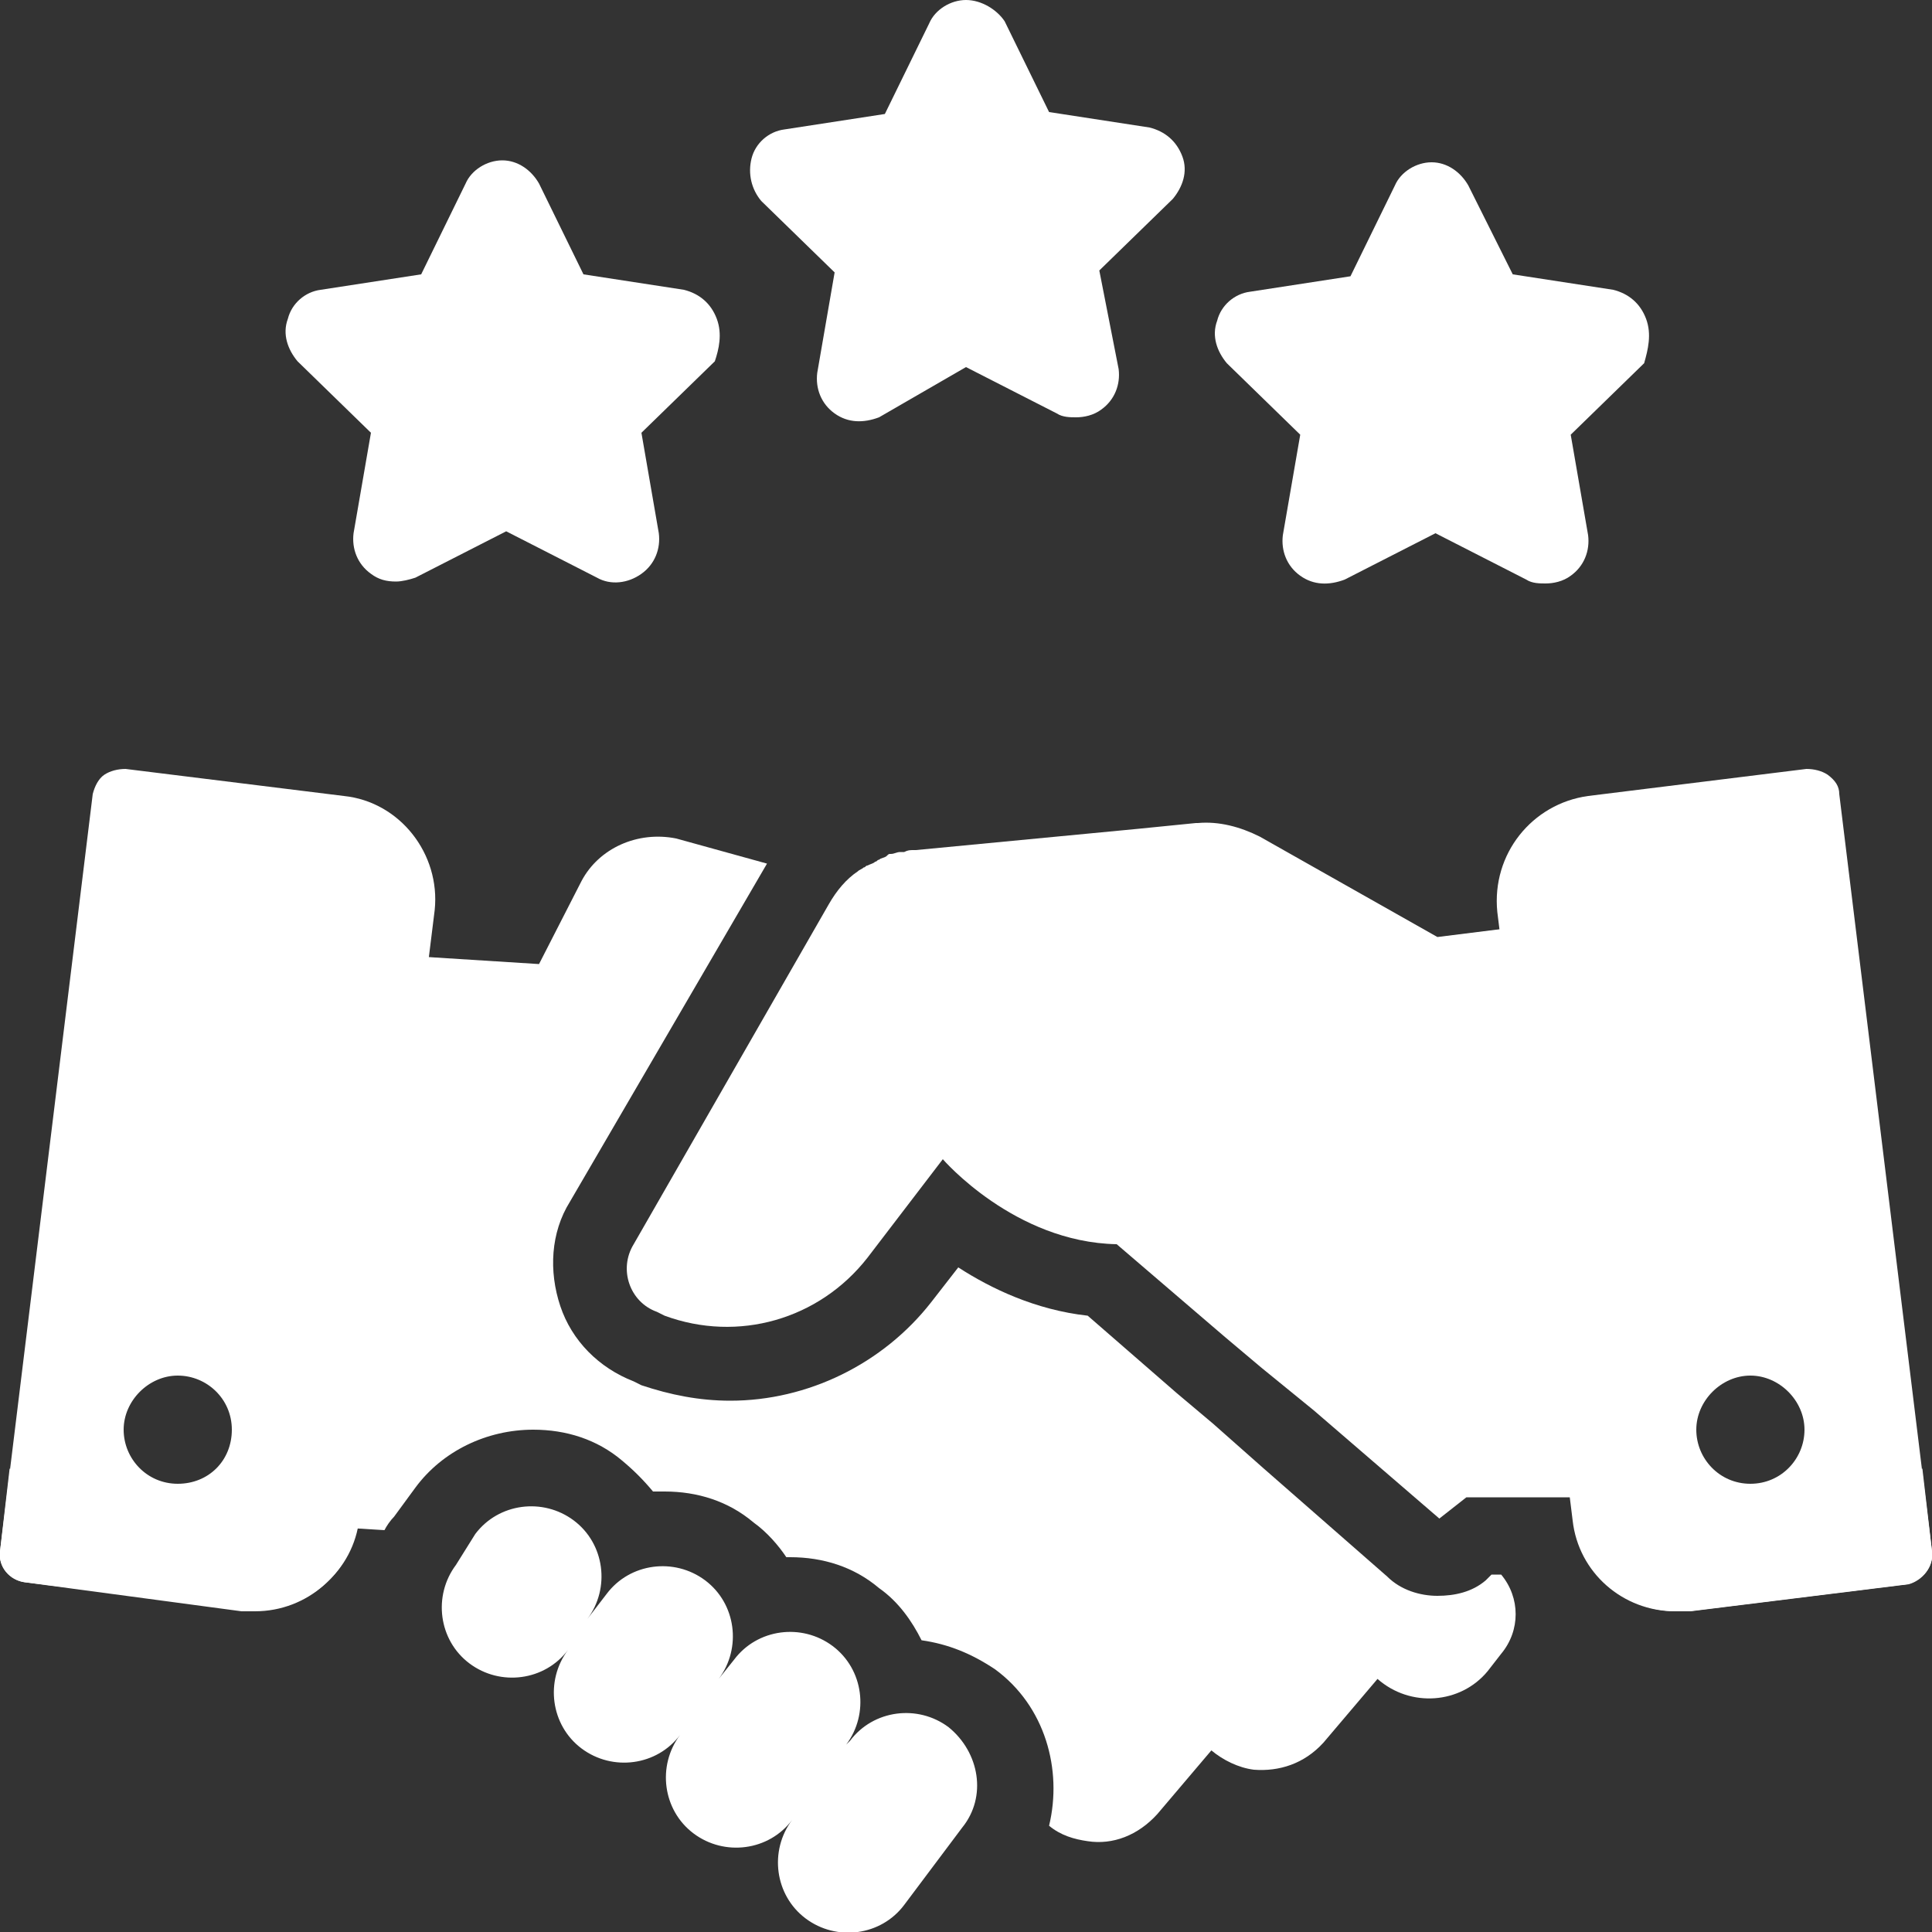 <svg xmlns="http://www.w3.org/2000/svg" xmlns:xlink="http://www.w3.org/1999/xlink" version="1.1" x="0px" y="0px" viewBox="0 0 100 100" style="enable-background:new 0 0 100 100;fill:url(#CerosGradient_id3a1a139e8);" xml:space="preserve" aria-hidden="true" width="100px" height="100px"><rect x="0" y="0" width="100" height="100" fill="#333333" stroke="none"/><defs><linearGradient class="cerosgradient" data-cerosgradient="true" id="CerosGradient_id3a1a139e8" gradientUnits="userSpaceOnUse" x1="50%" y1="100%" x2="50%" y2="0%"><stop offset="0%" stop-color="#FFFFFF"/><stop offset="100%" stop-color="#FFFFFF"/></linearGradient><linearGradient/></defs><g><path d="M49.1,89.4c-1.6-1.2-3.9-0.9-5.1,0.7l-0.2,0.2c1.2-1.6,0.9-3.9-0.7-5.1c-1.6-1.2-3.9-0.9-5.1,0.7l-0.8,1   c1.2-1.6,0.9-3.9-0.7-5.1c-1.6-1.2-3.9-0.9-5.1,0.7l-1,1.3c1.2-1.6,0.9-3.9-0.7-5.1c-1.6-1.2-3.9-0.9-5.1,0.7L23.6,81   c-1.2,1.6-0.9,3.9,0.7,5.1c1.6,1.2,3.9,0.9,5.1-0.7c-1.2,1.6-0.9,3.9,0.7,5.1c1.6,1.2,3.9,0.9,5.1-0.7c-1.2,1.6-0.9,3.9,0.7,5.1   c1.6,1.2,3.9,0.9,5.1-0.7c-1.2,1.6-0.9,3.9,0.7,5.1c1.6,1.2,3.9,0.9,5.1-0.7l3-4C51.1,93,50.7,90.7,49.1,89.4z" style="fill:url(#CerosGradient_id3a1a139e8);"/><path d="M77.7,81.5l-0.5,0l-0.3,0.3c-0.7,0.6-1.6,0.8-2.5,0.8c-0.9,0-1.9-0.3-2.6-1L65.4,76l-2.6-2.3l-1.9-1.6l-4.6-4   c-2.7-0.3-5-1.4-6.7-2.5l-1.4,1.8c-2.5,3.2-6.4,5.1-10.4,5.1c-1.6,0-3.1-0.3-4.6-0.8l-0.4-0.2c-1.8-0.7-3.2-2.1-3.8-3.9   s-0.5-3.8,0.5-5.4l10.2-17.5l-4.7-1.3C33,43,31,43.9,30.1,45.6l-2.2,4.3l-9.5-0.6L16,69.9l-1,9l4.9,0.3c0.1-0.2,0.3-0.5,0.5-0.7   l1.1-1.5c1.4-1.9,3.7-3,6.1-3c1.7,0,3.3,0.5,4.6,1.6c0.6,0.5,1.1,1,1.6,1.6c0.2,0,0.4,0,0.6,0c1.7,0,3.3,0.5,4.6,1.6   c0.7,0.5,1.3,1.2,1.7,1.8c0.1,0,0.1,0,0.2,0c1.7,0,3.3,0.5,4.6,1.6c1,0.7,1.7,1.7,2.2,2.7c1.4,0.2,2.6,0.7,3.8,1.5   c2.6,1.9,3.5,5.2,2.8,8.1c0.6,0.5,1.3,0.7,2,0.8c1.3,0.2,2.6-0.3,3.6-1.4l2.8-3.3c0.6,0.5,1.4,0.9,2.2,1c1.3,0.1,2.6-0.3,3.6-1.4   l2.8-3.3c1.7,1.5,4.3,1.3,5.7-0.4l0.7-0.9C78.7,84.4,78.7,82.7,77.7,81.5z" style="fill:url(#CerosGradient_id3a1a139e8);"/><path d="M81.7,68.5l-2.5-20.6l-4.8,0.6v0l0,0l0,0v0l-6.9-3.9l-2.3-1.3c-1-0.5-2.1-0.8-3.2-0.7c0,0,0,0-0.1,0l-3,0.3l-11.5,1.1   c0,0-0.1,0-0.1,0c-0.2,0-0.3,0-0.5,0.1c-0.1,0-0.1,0-0.2,0c-0.2,0-0.3,0.1-0.5,0.1c-0.1,0-0.1,0-0.2,0.1c-0.1,0.1-0.3,0.1-0.4,0.2   c-0.1,0-0.1,0.1-0.2,0.1c-0.1,0.1-0.2,0.1-0.4,0.2c-0.1,0-0.1,0.1-0.2,0.1c-0.1,0.1-0.2,0.1-0.3,0.2c-0.6,0.4-1.1,1-1.5,1.7   L32.8,64.4c-0.8,1.3-0.2,3,1.2,3.5l0.4,0.2c3.8,1.4,8,0.2,10.5-3l3.9-5.1c0,0,3.7,4.3,9,4.4l5.6,4.8l1.9,1.6L68,73l6.5,5.6l1.4-1.1   l0,0l6.9,0L81.7,68.5z" style="fill:url(#CerosGradient_id3a1a139e8);"/><path d="M100,80.3L99.5,76c-0.2,0.4-0.6,0.6-1.1,0.7l-11.8,1.5c-0.2,0-0.5,0-0.7,0c-2,0-3.8-1.1-4.8-2.7l0.4,3.2   c0.3,2.7,2.6,4.7,5.3,4.7c0.2,0,0.4,0,0.7,0l11.3-1.4C99.5,81.8,100.1,81.1,100,80.3z" style="fill:url(#CerosGradient_id3a1a139e8);"/><path d="M0,80.3L0.5,76c0.2,0.4,0.6,0.6,1.1,0.7l11.8,1.5c0.2,0,0.5,0,0.7,0c2,0,3.8-1.1,4.8-2.7l-0.4,3.2   c-0.3,2.7-2.6,4.7-5.3,4.7c-0.2,0-0.4,0-0.7,0L1.3,81.9C0.5,81.8-0.1,81.1,0,80.3z" style="fill:url(#CerosGradient_id3a1a139e8);"/><path d="M100,80.3l-4.8-39.2c0-0.4-0.2-0.7-0.6-1c-0.3-0.2-0.7-0.3-1.1-0.3l-11.3,1.4c-2.9,0.4-5,3-4.7,6l3.9,31.5   c0.3,2.7,2.6,4.7,5.3,4.7c0.2,0,0.4,0,0.7,0l11.3-1.4C99.5,81.8,100.1,81.1,100,80.3z M90.6,76.8c-1.6,0-2.8-1.3-2.8-2.8   s1.3-2.8,2.8-2.8s2.8,1.3,2.8,2.8S92.2,76.8,90.6,76.8z" style="fill:url(#CerosGradient_id3a1a139e8);"/><path d="M17.8,41.2L6.5,39.8c-0.4,0-0.8,0.1-1.1,0.3c-0.3,0.2-0.5,0.6-0.6,1L0,80.3c-0.1,0.8,0.5,1.5,1.3,1.6l11.3,1.4   c0.2,0,0.4,0,0.7,0c2.7,0,5-2,5.3-4.7l3.9-31.5C22.8,44.2,20.7,41.5,17.8,41.2z M9.2,76.8c-1.6,0-2.8-1.3-2.8-2.8s1.3-2.8,2.8-2.8   S12,72.4,12,74S10.8,76.8,9.2,76.8z" style="fill:url(#CerosGradient_id3a1a139e8);"/><g><path d="M37.1,16.5c-0.3-0.8-0.9-1.3-1.7-1.5l-5.2-0.8l-2.3-4.7c-0.4-0.7-1.1-1.2-1.9-1.2c-0.8,0-1.6,0.5-1.9,1.2l-2.3,4.7    l-5.2,0.8c-0.8,0.1-1.5,0.7-1.7,1.5c-0.3,0.8,0,1.6,0.5,2.2l3.8,3.7l-0.9,5.2c-0.1,0.8,0.2,1.6,0.9,2.1c0.4,0.3,0.8,0.4,1.3,0.4    c0.3,0,0.7-0.1,1-0.2l4.7-2.4l4.7,2.4c0.7,0.4,1.6,0.3,2.3-0.2c0.7-0.5,1-1.3,0.9-2.1l-0.9-5.2l3.8-3.7    C37.2,18.1,37.4,17.3,37.1,16.5z" style="fill:url(#CerosGradient_id3a1a139e8);"/><path d="M61.2,8.1c-0.3-0.8-0.9-1.3-1.7-1.5l-5.2-0.8l-2.3-4.7C51.6,0.5,50.8,0,50,0c-0.8,0-1.6,0.5-1.9,1.2l-2.3,4.7l-5.2,0.8    c-0.8,0.1-1.5,0.7-1.7,1.5s0,1.6,0.5,2.2l3.8,3.7l-0.9,5.2c-0.1,0.8,0.2,1.6,0.9,2.1c0.7,0.5,1.5,0.5,2.3,0.2L50,19l4.7,2.4    c0.3,0.2,0.7,0.2,1,0.2c0.4,0,0.9-0.1,1.3-0.4c0.7-0.5,1-1.3,0.9-2.1L56.9,14l3.8-3.7C61.2,9.7,61.5,8.9,61.2,8.1z" style="fill:url(#CerosGradient_id3a1a139e8);"/><path d="M85.2,16.5c-0.3-0.8-0.9-1.3-1.7-1.5l-5.2-0.8L76,9.6c-0.4-0.7-1.1-1.2-1.9-1.2s-1.6,0.5-1.9,1.2l-2.3,4.7l-5.2,0.8    c-0.8,0.1-1.5,0.7-1.7,1.5c-0.3,0.8,0,1.6,0.5,2.2l3.8,3.7l-0.9,5.2c-0.1,0.8,0.2,1.6,0.9,2.1c0.7,0.5,1.5,0.5,2.3,0.2l4.7-2.4    l4.7,2.4c0.3,0.2,0.7,0.2,1,0.2c0.4,0,0.9-0.1,1.3-0.4c0.7-0.5,1-1.3,0.9-2.1l-0.9-5.2l3.8-3.7C85.3,18.1,85.5,17.3,85.2,16.5z" style="fill:url(#CerosGradient_id3a1a139e8);"/></g></g></svg>